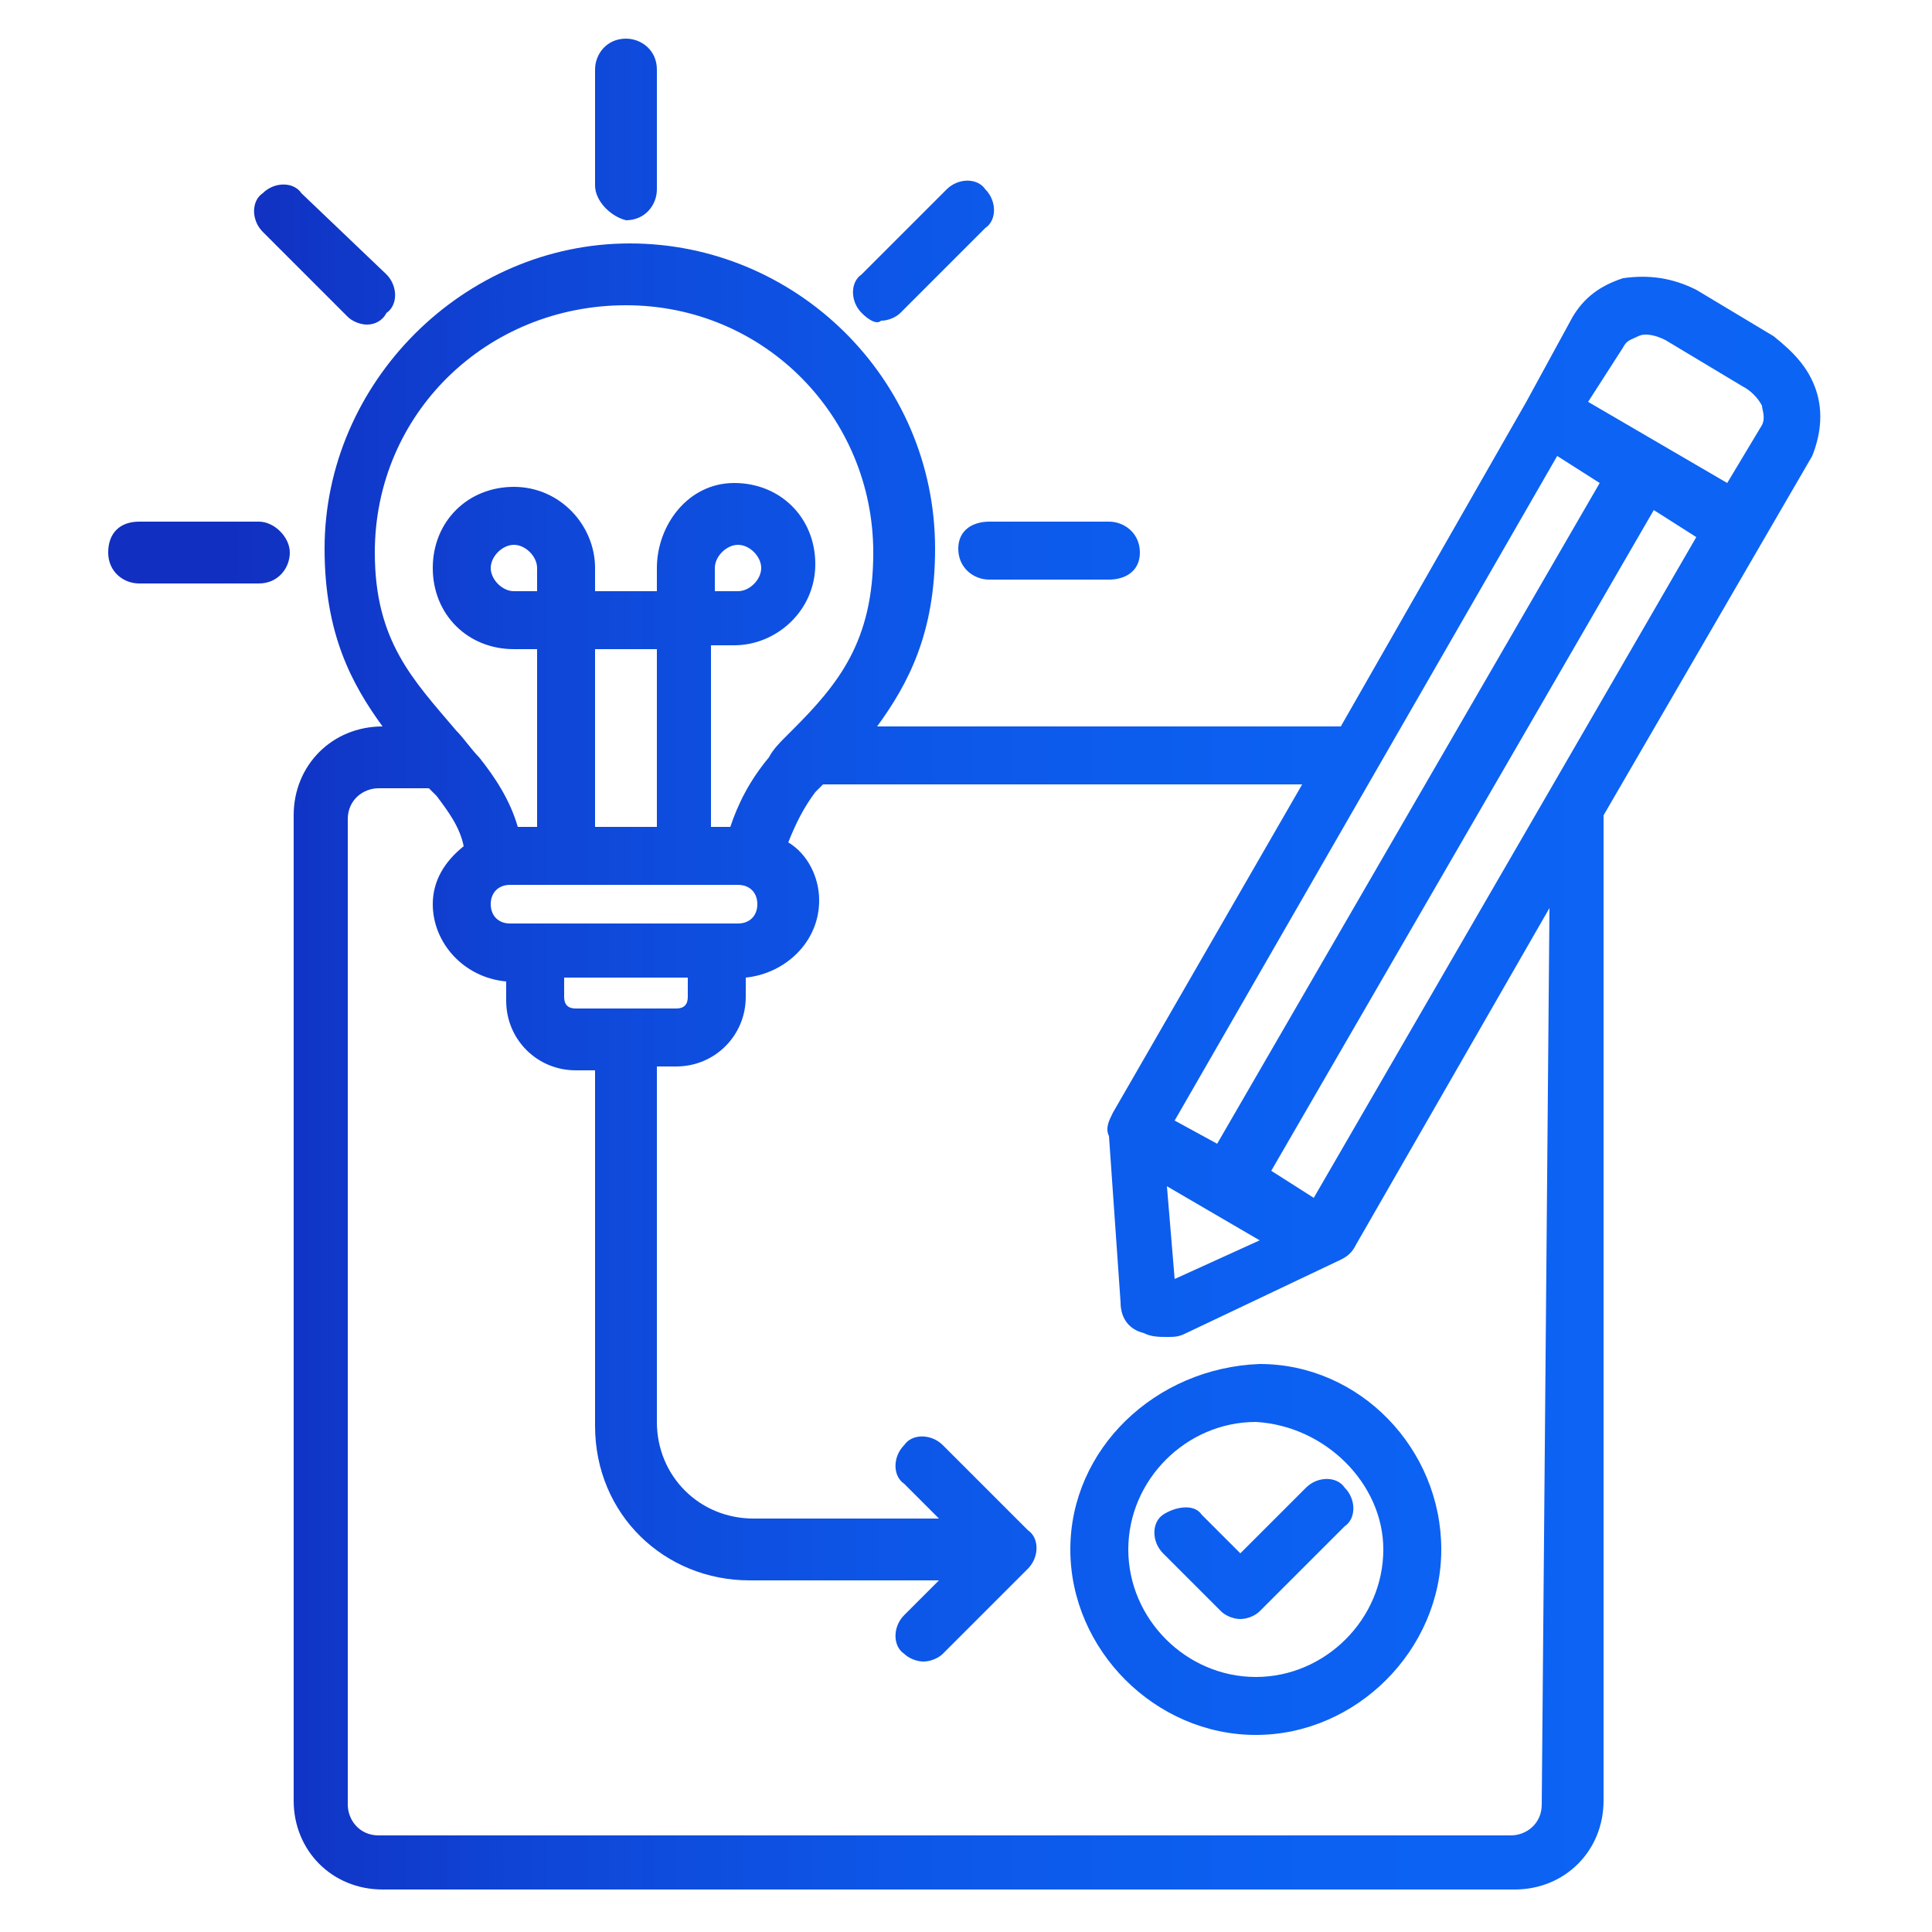<svg xmlns="http://www.w3.org/2000/svg" xmlns:xlink="http://www.w3.org/1999/xlink" id="Layer_1" x="0px" y="0px" viewBox="0 0 50 50" style="enable-background:new 0 0 50 50;" xml:space="preserve"><style type="text/css">	.st0{fill:url(#SVGID_1_);}</style><linearGradient id="SVGID_1_" gradientUnits="userSpaceOnUse" x1="2.891" y1="184" x2="47.087" y2="184" gradientTransform="matrix(1 0 0 1 0 -159)">	<stop offset="5.870000e-02" style="stop-color:#112FC0"></stop>	<stop offset="6.150000e-02" style="stop-color:#112FC0"></stop>	<stop offset="0.258" style="stop-color:#0F47D8"></stop>	<stop offset="0.469" style="stop-color:#0D57E8"></stop>	<stop offset="0.702" style="stop-color:#0C61F2"></stop>	<stop offset="1" style="stop-color:#0C64F5"></stop></linearGradient><path class="st0" d="M47,10.1c-0.2-0.6-0.6-1-1.1-1.4l-2-1.2c-0.6-0.3-1.2-0.4-1.9-0.3c-0.6,0.2-1,0.5-1.3,1l-1.2,2.2v0v0l-4.8,8.4 h-12c0.8-1.1,1.5-2.4,1.5-4.6c0-4.4-3.6-7.9-7.9-7.9s-7.9,3.6-7.9,7.9c0,2.2,0.7,3.5,1.5,4.6l0,0c-1.3,0-2.3,1-2.3,2.3v25.5 c0,1.3,1,2.3,2.3,2.3h29.3c1.3,0,2.3-1,2.3-2.3V21.2c0,0,0,0,0-0.1l5.4-9.3C47.1,11.3,47.2,10.7,47,10.1L47,10.1z M42.4,8.7 c0.2-0.1,0.5,0,0.7,0.1l0,0l2,1.2c0.2,0.1,0.4,0.3,0.5,0.5c0,0.1,0.1,0.3,0,0.5l-0.9,1.5l-3.6-2.1L42,9C42.1,8.8,42.2,8.8,42.4,8.7 L42.4,8.7z M34,31l-1.1-0.7l9.9-17.1l1.1,0.7L34,31z M30.4,33.1l-0.2-2.4l2.4,1.4L30.4,33.1z M40.3,11.8l1.1,0.7l-9.9,17.1L30.4,29 L40.3,11.8z M14.9,26.1c-0.2,0-0.3-0.1-0.3-0.3v-0.5h3.2v0.5c0,0.2-0.1,0.3-0.3,0.3H14.9z M19.1,23.9h-5.9c-0.3,0-0.5-0.2-0.5-0.5 c0-0.3,0.2-0.5,0.5-0.5h5.9c0.3,0,0.5,0.2,0.5,0.5C19.6,23.7,19.4,23.9,19.1,23.9L19.1,23.9z M13.9,15.3h-0.6 c-0.3,0-0.6-0.3-0.6-0.6s0.3-0.6,0.6-0.6s0.6,0.3,0.6,0.6V15.3z M15.4,16.8H17v4.6h-1.6V16.8z M16.2,7.9c3.6,0,6.4,2.9,6.4,6.4 c0,2.3-0.9,3.4-2.1,4.6c-0.1,0.1-0.1,0.1-0.2,0.2l0,0c-0.1,0.1-0.3,0.3-0.4,0.5c-0.5,0.6-0.8,1.2-1,1.8h-0.5v-4.7h0.6 c1.1,0,2.1-0.9,2.1-2.1s-0.9-2.1-2.1-2.1S17,13.6,17,14.7v0.6h-1.6v-0.6c0-1.1-0.9-2.1-2.1-2.1s-2.1,0.9-2.1,2.1s0.9,2.1,2.1,2.1 h0.6v4.6h-0.5c-0.2-0.7-0.6-1.3-1-1.8c-0.2-0.2-0.4-0.5-0.6-0.7c-1.1-1.3-2.1-2.3-2.1-4.6C9.7,10.7,12.6,7.9,16.2,7.9L16.2,7.9z  M18.5,15.3v-0.6c0-0.3,0.3-0.6,0.6-0.6s0.6,0.3,0.6,0.6s-0.3,0.6-0.6,0.6H18.5z M39.9,46.7c0,0.5-0.4,0.8-0.8,0.8H9.8 c-0.5,0-0.8-0.4-0.8-0.8V21.2c0-0.5,0.4-0.8,0.8-0.8h1.3c0.1,0.1,0.1,0.1,0.2,0.2c0.3,0.4,0.6,0.8,0.7,1.3c-0.5,0.4-0.8,0.9-0.8,1.5 c0,1,0.8,1.9,1.9,2v0.5c0,1,0.8,1.8,1.8,1.8h0.5v9.2c0,2.3,1.8,4,4,4h4.9l-0.9,0.9c-0.3,0.3-0.3,0.8,0,1c0.1,0.1,0.3,0.2,0.5,0.2 c0.2,0,0.4-0.1,0.5-0.2l2.2-2.2c0.3-0.3,0.3-0.8,0-1l-2.2-2.2c-0.3-0.3-0.8-0.3-1,0c-0.3,0.3-0.3,0.8,0,1l0.9,0.9h-4.8 c-1.4,0-2.5-1.1-2.5-2.5v-9.2h0.5c1,0,1.8-0.8,1.8-1.8v-0.5c1-0.1,1.9-0.9,1.9-2c0-0.6-0.3-1.2-0.8-1.5c0.2-0.5,0.4-0.9,0.7-1.3 c0.1-0.1,0.1-0.1,0.2-0.2h12.4l-4.9,8.5c-0.1,0.2-0.2,0.4-0.1,0.6l0.3,4.3c0,0.4,0.2,0.7,0.6,0.8c0.2,0.1,0.4,0.1,0.6,0.1 c0.2,0,0.3,0,0.5-0.1l4-1.9c0.2-0.1,0.3-0.2,0.4-0.4l0,0l5-8.7L39.9,46.7L39.9,46.7z M15.4,4.8V1.8c0-0.4,0.3-0.8,0.8-0.8 c0.4,0,0.8,0.3,0.8,0.8v3.1c0,0.4-0.3,0.8-0.8,0.8C15.8,5.6,15.4,5.2,15.4,4.8z M22.3,8.1c-0.3-0.3-0.3-0.8,0-1l2.2-2.2 c0.3-0.3,0.8-0.3,1,0c0.3,0.3,0.3,0.8,0,1l-2.2,2.2c-0.1,0.1-0.3,0.2-0.5,0.2C22.7,8.4,22.5,8.3,22.3,8.1L22.3,8.1z M6.8,6 c-0.3-0.3-0.3-0.8,0-1c0.3-0.3,0.8-0.3,1,0L10,7.1c0.3,0.3,0.3,0.8,0,1C9.9,8.3,9.7,8.4,9.5,8.4S9.1,8.3,9,8.2L6.8,6z M7.5,14.3 c0,0.4-0.3,0.8-0.8,0.8H3.6c-0.4,0-0.8-0.3-0.8-0.8s0.3-0.8,0.8-0.8h3.1C7.1,13.5,7.5,13.9,7.5,14.3z M25.6,13.5h3.1 c0.4,0,0.8,0.3,0.8,0.8S29.1,15,28.7,15h-3.1c-0.4,0-0.8-0.3-0.8-0.8S25.2,13.5,25.6,13.5z M27.7,40.1c0,2.6,2.2,4.8,4.8,4.8 c2.6,0,4.8-2.2,4.8-4.8c0-2.6-2.1-4.8-4.7-4.8C29.9,35.4,27.7,37.5,27.7,40.1z M35.8,40.1c0,1.8-1.5,3.3-3.3,3.3 c-1.8,0-3.3-1.5-3.3-3.3s1.5-3.3,3.3-3.3C34.3,36.9,35.8,38.4,35.8,40.1z M32.1,40.2l1.7-1.7c0.3-0.3,0.8-0.3,1,0 c0.3,0.3,0.3,0.8,0,1l-2.2,2.2c-0.1,0.1-0.3,0.2-0.5,0.2c-0.2,0-0.4-0.1-0.5-0.2l-1.5-1.5c-0.3-0.3-0.3-0.8,0-1s0.8-0.3,1,0 L32.1,40.2z"></path></svg>